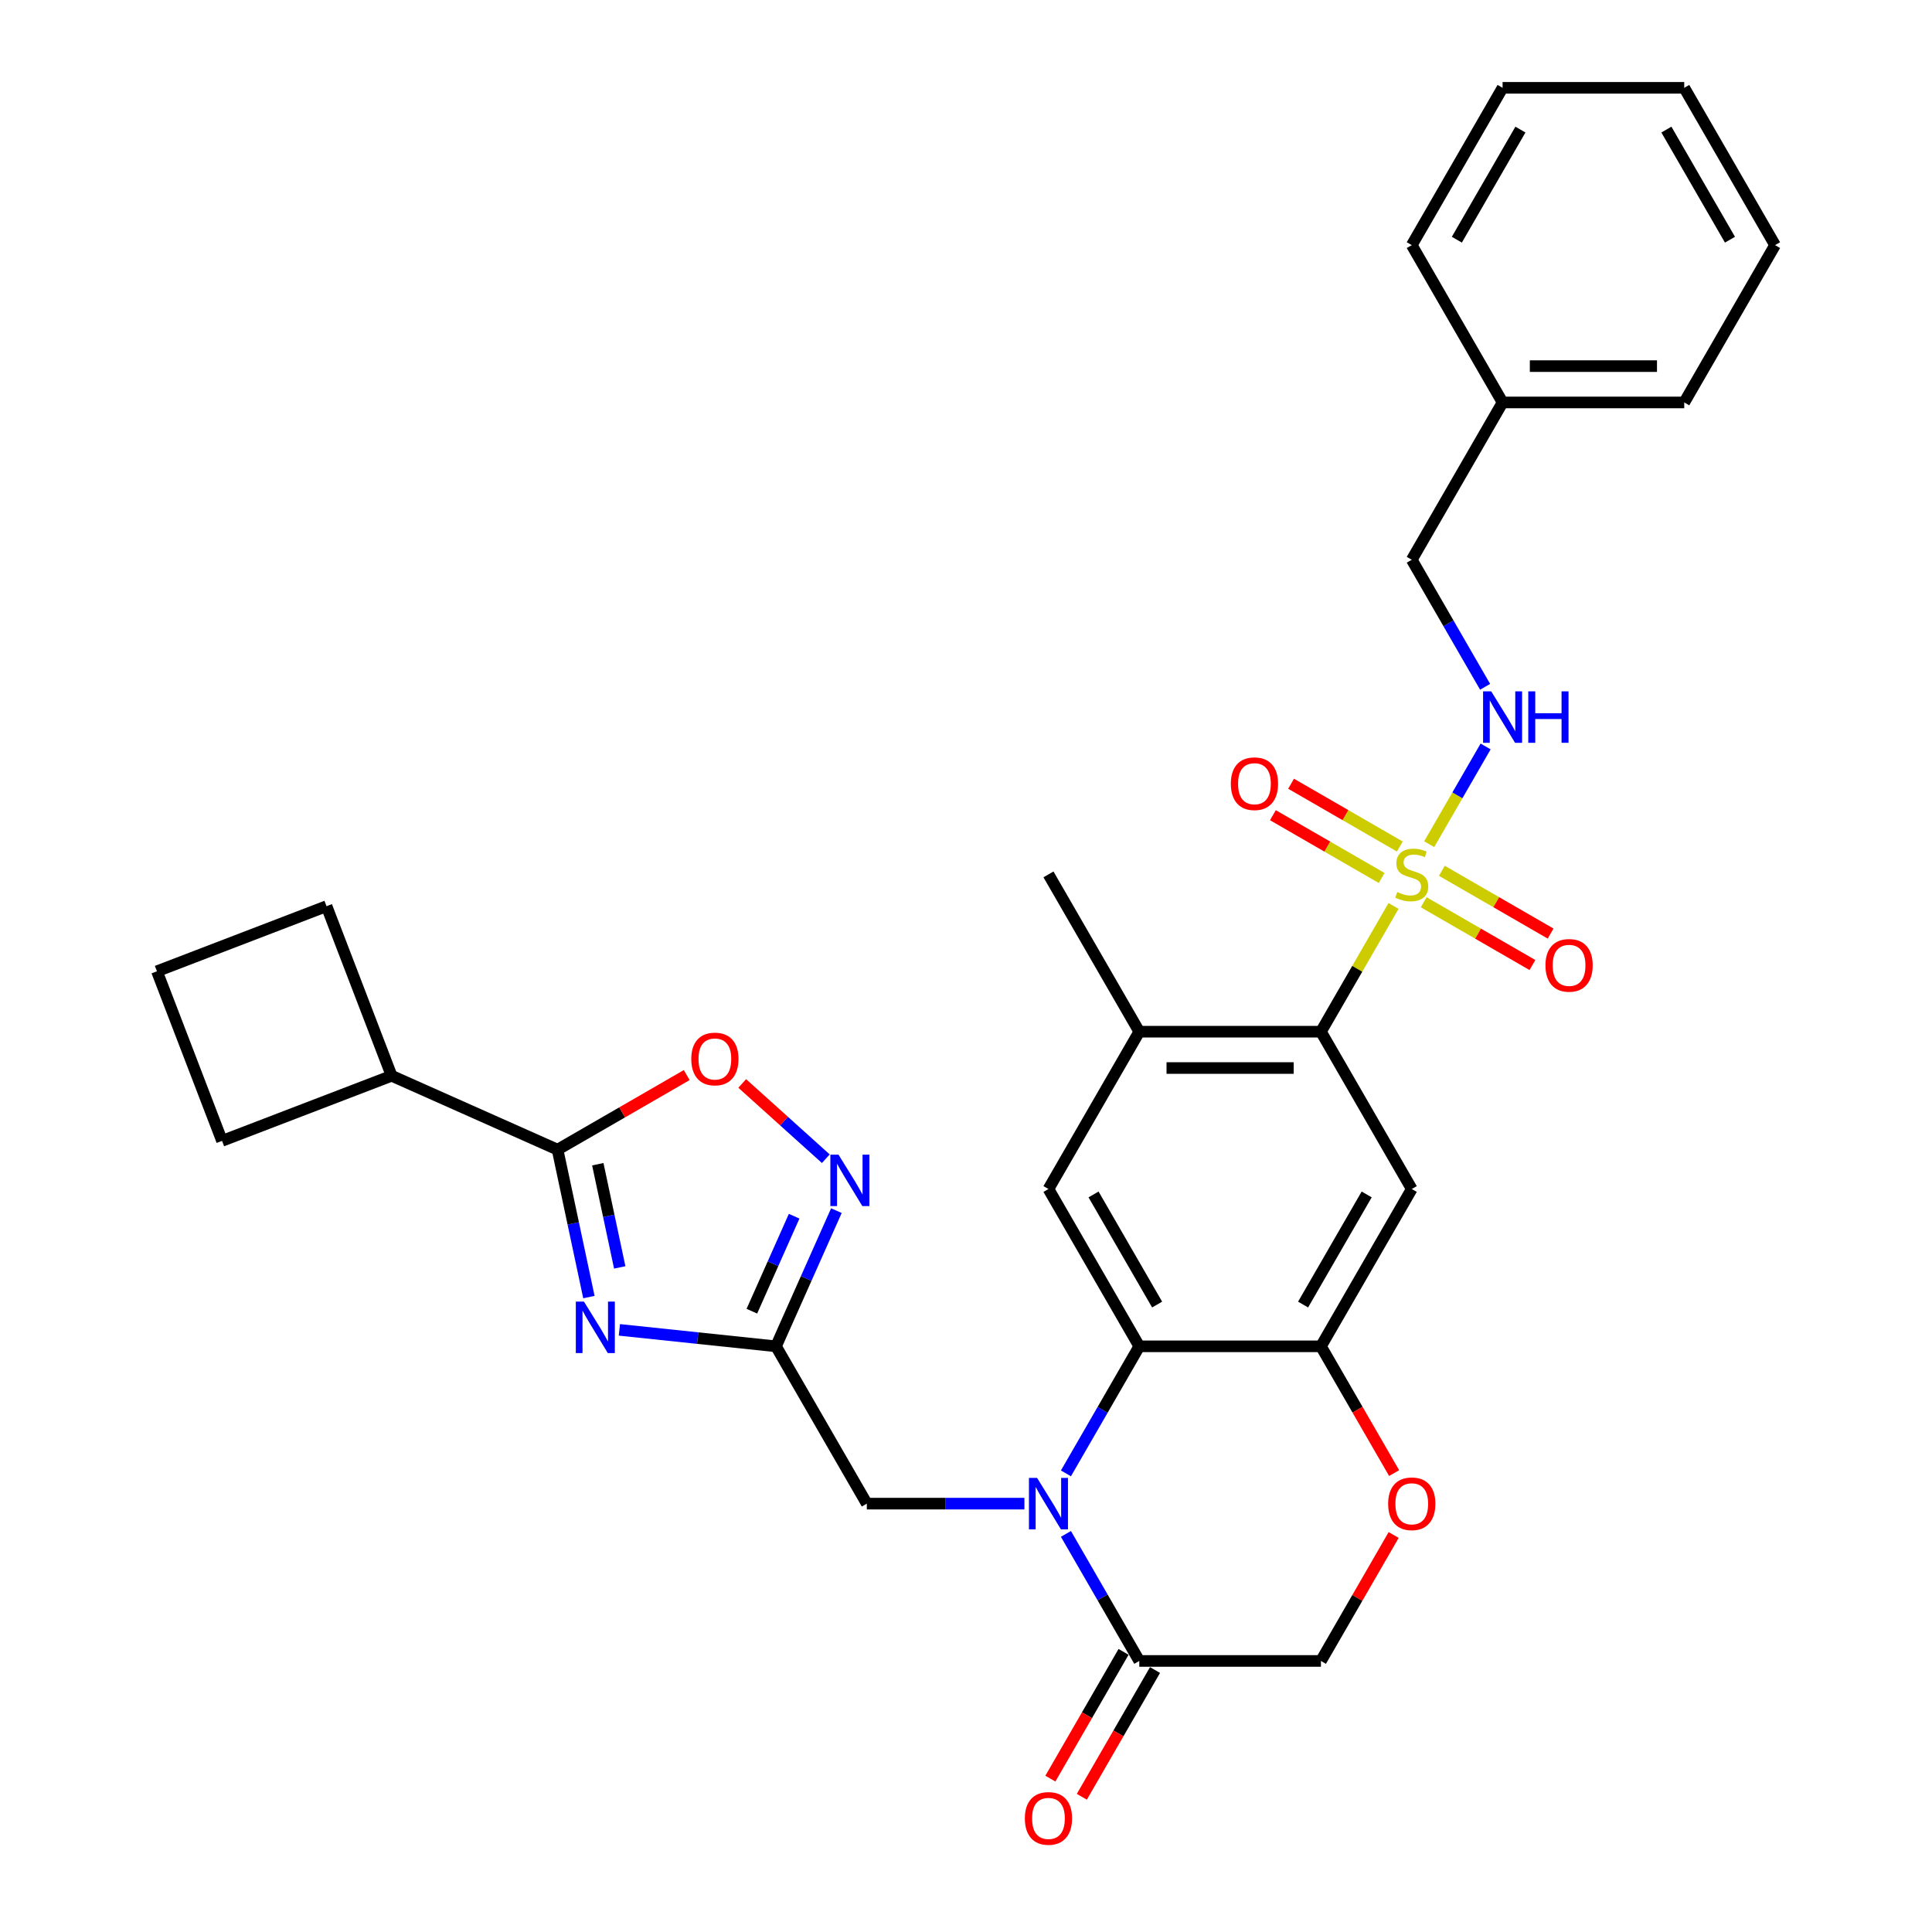 <?xml version='1.0' encoding='iso-8859-1'?>
<svg version='1.1' baseProfile='full'
              xmlns='http://www.w3.org/2000/svg'
                      xmlns:rdkit='http://www.rdkit.org/xml'
                      xmlns:xlink='http://www.w3.org/1999/xlink'
                  xml:space='preserve'
width='1000px' height='1000px' viewBox='0 0 1000 1000'>
<!-- END OF HEADER -->
<rect style='opacity:1.0;fill:#FFFFFF;stroke:none' width='1000' height='1000' x='0' y='0'> </rect>
<path class='bond-4' d='M 721.291,468.921 L 702.503,501.463' style='fill:none;fill-rule:evenodd;stroke:#CCCC00;stroke-width:6px;stroke-linecap:butt;stroke-linejoin:miter;stroke-opacity:1' />
<path class='bond-4' d='M 702.503,501.463 L 683.715,534.005' style='fill:none;fill-rule:evenodd;stroke:#000000;stroke-width:6px;stroke-linecap:butt;stroke-linejoin:miter;stroke-opacity:1' />
<path class='bond-14' d='M 739.747,436.953 L 754.35,411.661' style='fill:none;fill-rule:evenodd;stroke:#CCCC00;stroke-width:6px;stroke-linecap:butt;stroke-linejoin:miter;stroke-opacity:1' />
<path class='bond-14' d='M 754.35,411.661 L 768.953,386.368' style='fill:none;fill-rule:evenodd;stroke:#0000FF;stroke-width:6px;stroke-linecap:butt;stroke-linejoin:miter;stroke-opacity:1' />
<path class='bond-16' d='M 736.912,467.008 L 765.051,483.254' style='fill:none;fill-rule:evenodd;stroke:#CCCC00;stroke-width:6px;stroke-linecap:butt;stroke-linejoin:miter;stroke-opacity:1' />
<path class='bond-16' d='M 765.051,483.254 L 793.19,499.501' style='fill:none;fill-rule:evenodd;stroke:#FF0000;stroke-width:6px;stroke-linecap:butt;stroke-linejoin:miter;stroke-opacity:1' />
<path class='bond-16' d='M 746.314,450.723 L 774.453,466.969' style='fill:none;fill-rule:evenodd;stroke:#CCCC00;stroke-width:6px;stroke-linecap:butt;stroke-linejoin:miter;stroke-opacity:1' />
<path class='bond-16' d='M 774.453,466.969 L 802.593,483.216' style='fill:none;fill-rule:evenodd;stroke:#FF0000;stroke-width:6px;stroke-linecap:butt;stroke-linejoin:miter;stroke-opacity:1' />
<path class='bond-17' d='M 724.539,438.151 L 696.4,421.905' style='fill:none;fill-rule:evenodd;stroke:#CCCC00;stroke-width:6px;stroke-linecap:butt;stroke-linejoin:miter;stroke-opacity:1' />
<path class='bond-17' d='M 696.4,421.905 L 668.261,405.659' style='fill:none;fill-rule:evenodd;stroke:#FF0000;stroke-width:6px;stroke-linecap:butt;stroke-linejoin:miter;stroke-opacity:1' />
<path class='bond-17' d='M 715.137,454.436 L 686.998,438.19' style='fill:none;fill-rule:evenodd;stroke:#CCCC00;stroke-width:6px;stroke-linecap:butt;stroke-linejoin:miter;stroke-opacity:1' />
<path class='bond-17' d='M 686.998,438.19 L 658.858,421.944' style='fill:none;fill-rule:evenodd;stroke:#FF0000;stroke-width:6px;stroke-linecap:butt;stroke-linejoin:miter;stroke-opacity:1' />
<path class='bond-0' d='M 551.726,762.616 L 570.71,729.736' style='fill:none;fill-rule:evenodd;stroke:#0000FF;stroke-width:6px;stroke-linecap:butt;stroke-linejoin:miter;stroke-opacity:1' />
<path class='bond-0' d='M 570.71,729.736 L 589.693,696.855' style='fill:none;fill-rule:evenodd;stroke:#000000;stroke-width:6px;stroke-linecap:butt;stroke-linejoin:miter;stroke-opacity:1' />
<path class='bond-9' d='M 551.726,793.944 L 570.71,826.825' style='fill:none;fill-rule:evenodd;stroke:#0000FF;stroke-width:6px;stroke-linecap:butt;stroke-linejoin:miter;stroke-opacity:1' />
<path class='bond-9' d='M 570.71,826.825 L 589.693,859.705' style='fill:none;fill-rule:evenodd;stroke:#000000;stroke-width:6px;stroke-linecap:butt;stroke-linejoin:miter;stroke-opacity:1' />
<path class='bond-15' d='M 530.234,778.28 L 489.447,778.28' style='fill:none;fill-rule:evenodd;stroke:#0000FF;stroke-width:6px;stroke-linecap:butt;stroke-linejoin:miter;stroke-opacity:1' />
<path class='bond-15' d='M 489.447,778.28 L 448.661,778.28' style='fill:none;fill-rule:evenodd;stroke:#000000;stroke-width:6px;stroke-linecap:butt;stroke-linejoin:miter;stroke-opacity:1' />
<path class='bond-1' d='M 320.592,688.335 L 361.121,692.595' style='fill:none;fill-rule:evenodd;stroke:#0000FF;stroke-width:6px;stroke-linecap:butt;stroke-linejoin:miter;stroke-opacity:1' />
<path class='bond-1' d='M 361.121,692.595 L 401.65,696.855' style='fill:none;fill-rule:evenodd;stroke:#000000;stroke-width:6px;stroke-linecap:butt;stroke-linejoin:miter;stroke-opacity:1' />
<path class='bond-5' d='M 304.814,671.363 L 296.705,633.212' style='fill:none;fill-rule:evenodd;stroke:#0000FF;stroke-width:6px;stroke-linecap:butt;stroke-linejoin:miter;stroke-opacity:1' />
<path class='bond-5' d='M 296.705,633.212 L 288.595,595.06' style='fill:none;fill-rule:evenodd;stroke:#000000;stroke-width:6px;stroke-linecap:butt;stroke-linejoin:miter;stroke-opacity:1' />
<path class='bond-5' d='M 320.775,656.008 L 315.098,629.302' style='fill:none;fill-rule:evenodd;stroke:#0000FF;stroke-width:6px;stroke-linecap:butt;stroke-linejoin:miter;stroke-opacity:1' />
<path class='bond-5' d='M 315.098,629.302 L 309.422,602.596' style='fill:none;fill-rule:evenodd;stroke:#000000;stroke-width:6px;stroke-linecap:butt;stroke-linejoin:miter;stroke-opacity:1' />
<path class='bond-2' d='M 589.693,696.855 L 542.682,615.43' style='fill:none;fill-rule:evenodd;stroke:#000000;stroke-width:6px;stroke-linecap:butt;stroke-linejoin:miter;stroke-opacity:1' />
<path class='bond-2' d='M 598.927,675.239 L 566.019,618.242' style='fill:none;fill-rule:evenodd;stroke:#000000;stroke-width:6px;stroke-linecap:butt;stroke-linejoin:miter;stroke-opacity:1' />
<path class='bond-32' d='M 589.693,696.855 L 683.715,696.855' style='fill:none;fill-rule:evenodd;stroke:#000000;stroke-width:6px;stroke-linecap:butt;stroke-linejoin:miter;stroke-opacity:1' />
<path class='bond-3' d='M 401.65,696.855 L 448.661,778.28' style='fill:none;fill-rule:evenodd;stroke:#000000;stroke-width:6px;stroke-linecap:butt;stroke-linejoin:miter;stroke-opacity:1' />
<path class='bond-6' d='M 401.65,696.855 L 417.284,661.741' style='fill:none;fill-rule:evenodd;stroke:#000000;stroke-width:6px;stroke-linecap:butt;stroke-linejoin:miter;stroke-opacity:1' />
<path class='bond-6' d='M 417.284,661.741 L 432.918,626.626' style='fill:none;fill-rule:evenodd;stroke:#0000FF;stroke-width:6px;stroke-linecap:butt;stroke-linejoin:miter;stroke-opacity:1' />
<path class='bond-6' d='M 389.162,678.672 L 400.105,654.092' style='fill:none;fill-rule:evenodd;stroke:#000000;stroke-width:6px;stroke-linecap:butt;stroke-linejoin:miter;stroke-opacity:1' />
<path class='bond-6' d='M 400.105,654.092 L 411.049,629.512' style='fill:none;fill-rule:evenodd;stroke:#0000FF;stroke-width:6px;stroke-linecap:butt;stroke-linejoin:miter;stroke-opacity:1' />
<path class='bond-8' d='M 683.715,534.005 L 730.725,615.43' style='fill:none;fill-rule:evenodd;stroke:#000000;stroke-width:6px;stroke-linecap:butt;stroke-linejoin:miter;stroke-opacity:1' />
<path class='bond-12' d='M 683.715,534.005 L 589.693,534.005' style='fill:none;fill-rule:evenodd;stroke:#000000;stroke-width:6px;stroke-linecap:butt;stroke-linejoin:miter;stroke-opacity:1' />
<path class='bond-12' d='M 669.611,552.809 L 603.796,552.809' style='fill:none;fill-rule:evenodd;stroke:#000000;stroke-width:6px;stroke-linecap:butt;stroke-linejoin:miter;stroke-opacity:1' />
<path class='bond-20' d='M 288.595,595.06 L 202.702,556.818' style='fill:none;fill-rule:evenodd;stroke:#000000;stroke-width:6px;stroke-linecap:butt;stroke-linejoin:miter;stroke-opacity:1' />
<path class='bond-35' d='M 288.595,595.06 L 322.021,575.762' style='fill:none;fill-rule:evenodd;stroke:#000000;stroke-width:6px;stroke-linecap:butt;stroke-linejoin:miter;stroke-opacity:1' />
<path class='bond-35' d='M 322.021,575.762 L 355.447,556.463' style='fill:none;fill-rule:evenodd;stroke:#FF0000;stroke-width:6px;stroke-linecap:butt;stroke-linejoin:miter;stroke-opacity:1' />
<path class='bond-10' d='M 427.444,599.753 L 405.809,580.274' style='fill:none;fill-rule:evenodd;stroke:#0000FF;stroke-width:6px;stroke-linecap:butt;stroke-linejoin:miter;stroke-opacity:1' />
<path class='bond-10' d='M 405.809,580.274 L 384.175,560.794' style='fill:none;fill-rule:evenodd;stroke:#FF0000;stroke-width:6px;stroke-linecap:butt;stroke-linejoin:miter;stroke-opacity:1' />
<path class='bond-7' d='M 683.715,696.855 L 730.725,615.43' style='fill:none;fill-rule:evenodd;stroke:#000000;stroke-width:6px;stroke-linecap:butt;stroke-linejoin:miter;stroke-opacity:1' />
<path class='bond-7' d='M 674.481,675.239 L 707.389,618.242' style='fill:none;fill-rule:evenodd;stroke:#000000;stroke-width:6px;stroke-linecap:butt;stroke-linejoin:miter;stroke-opacity:1' />
<path class='bond-13' d='M 683.715,696.855 L 702.655,729.66' style='fill:none;fill-rule:evenodd;stroke:#000000;stroke-width:6px;stroke-linecap:butt;stroke-linejoin:miter;stroke-opacity:1' />
<path class='bond-13' d='M 702.655,729.66 L 721.595,762.466' style='fill:none;fill-rule:evenodd;stroke:#FF0000;stroke-width:6px;stroke-linecap:butt;stroke-linejoin:miter;stroke-opacity:1' />
<path class='bond-19' d='M 581.551,855.004 L 562.61,887.809' style='fill:none;fill-rule:evenodd;stroke:#000000;stroke-width:6px;stroke-linecap:butt;stroke-linejoin:miter;stroke-opacity:1' />
<path class='bond-19' d='M 562.61,887.809 L 543.67,920.615' style='fill:none;fill-rule:evenodd;stroke:#FF0000;stroke-width:6px;stroke-linecap:butt;stroke-linejoin:miter;stroke-opacity:1' />
<path class='bond-19' d='M 597.836,864.406 L 578.895,897.211' style='fill:none;fill-rule:evenodd;stroke:#000000;stroke-width:6px;stroke-linecap:butt;stroke-linejoin:miter;stroke-opacity:1' />
<path class='bond-19' d='M 578.895,897.211 L 559.955,930.017' style='fill:none;fill-rule:evenodd;stroke:#FF0000;stroke-width:6px;stroke-linecap:butt;stroke-linejoin:miter;stroke-opacity:1' />
<path class='bond-33' d='M 589.693,859.705 L 683.715,859.705' style='fill:none;fill-rule:evenodd;stroke:#000000;stroke-width:6px;stroke-linecap:butt;stroke-linejoin:miter;stroke-opacity:1' />
<path class='bond-11' d='M 542.682,615.43 L 589.693,534.005' style='fill:none;fill-rule:evenodd;stroke:#000000;stroke-width:6px;stroke-linecap:butt;stroke-linejoin:miter;stroke-opacity:1' />
<path class='bond-23' d='M 589.693,534.005 L 542.682,452.58' style='fill:none;fill-rule:evenodd;stroke:#000000;stroke-width:6px;stroke-linecap:butt;stroke-linejoin:miter;stroke-opacity:1' />
<path class='bond-18' d='M 721.356,794.508 L 702.535,827.107' style='fill:none;fill-rule:evenodd;stroke:#FF0000;stroke-width:6px;stroke-linecap:butt;stroke-linejoin:miter;stroke-opacity:1' />
<path class='bond-18' d='M 702.535,827.107 L 683.715,859.705' style='fill:none;fill-rule:evenodd;stroke:#000000;stroke-width:6px;stroke-linecap:butt;stroke-linejoin:miter;stroke-opacity:1' />
<path class='bond-21' d='M 768.693,355.491 L 749.709,322.61' style='fill:none;fill-rule:evenodd;stroke:#0000FF;stroke-width:6px;stroke-linecap:butt;stroke-linejoin:miter;stroke-opacity:1' />
<path class='bond-21' d='M 749.709,322.61 L 730.725,289.73' style='fill:none;fill-rule:evenodd;stroke:#000000;stroke-width:6px;stroke-linecap:butt;stroke-linejoin:miter;stroke-opacity:1' />
<path class='bond-25' d='M 202.702,556.818 L 114.926,590.512' style='fill:none;fill-rule:evenodd;stroke:#000000;stroke-width:6px;stroke-linecap:butt;stroke-linejoin:miter;stroke-opacity:1' />
<path class='bond-26' d='M 202.702,556.818 L 169.008,469.041' style='fill:none;fill-rule:evenodd;stroke:#000000;stroke-width:6px;stroke-linecap:butt;stroke-linejoin:miter;stroke-opacity:1' />
<path class='bond-22' d='M 730.725,289.73 L 777.736,208.305' style='fill:none;fill-rule:evenodd;stroke:#000000;stroke-width:6px;stroke-linecap:butt;stroke-linejoin:miter;stroke-opacity:1' />
<path class='bond-27' d='M 777.736,208.305 L 871.758,208.305' style='fill:none;fill-rule:evenodd;stroke:#000000;stroke-width:6px;stroke-linecap:butt;stroke-linejoin:miter;stroke-opacity:1' />
<path class='bond-27' d='M 791.839,189.5 L 857.655,189.5' style='fill:none;fill-rule:evenodd;stroke:#000000;stroke-width:6px;stroke-linecap:butt;stroke-linejoin:miter;stroke-opacity:1' />
<path class='bond-28' d='M 777.736,208.305 L 730.725,126.88' style='fill:none;fill-rule:evenodd;stroke:#000000;stroke-width:6px;stroke-linecap:butt;stroke-linejoin:miter;stroke-opacity:1' />
<path class='bond-24' d='M 81.231,502.736 L 169.008,469.041' style='fill:none;fill-rule:evenodd;stroke:#000000;stroke-width:6px;stroke-linecap:butt;stroke-linejoin:miter;stroke-opacity:1' />
<path class='bond-36' d='M 81.231,502.736 L 114.926,590.512' style='fill:none;fill-rule:evenodd;stroke:#000000;stroke-width:6px;stroke-linecap:butt;stroke-linejoin:miter;stroke-opacity:1' />
<path class='bond-29' d='M 871.758,208.305 L 918.769,126.88' style='fill:none;fill-rule:evenodd;stroke:#000000;stroke-width:6px;stroke-linecap:butt;stroke-linejoin:miter;stroke-opacity:1' />
<path class='bond-30' d='M 730.725,126.88 L 777.736,45.455' style='fill:none;fill-rule:evenodd;stroke:#000000;stroke-width:6px;stroke-linecap:butt;stroke-linejoin:miter;stroke-opacity:1' />
<path class='bond-30' d='M 754.062,124.068 L 786.97,67.07' style='fill:none;fill-rule:evenodd;stroke:#000000;stroke-width:6px;stroke-linecap:butt;stroke-linejoin:miter;stroke-opacity:1' />
<path class='bond-34' d='M 918.769,126.88 L 871.758,45.455' style='fill:none;fill-rule:evenodd;stroke:#000000;stroke-width:6px;stroke-linecap:butt;stroke-linejoin:miter;stroke-opacity:1' />
<path class='bond-34' d='M 895.432,124.068 L 862.524,67.07' style='fill:none;fill-rule:evenodd;stroke:#000000;stroke-width:6px;stroke-linecap:butt;stroke-linejoin:miter;stroke-opacity:1' />
<path class='bond-31' d='M 777.736,45.455 L 871.758,45.455' style='fill:none;fill-rule:evenodd;stroke:#000000;stroke-width:6px;stroke-linecap:butt;stroke-linejoin:miter;stroke-opacity:1' />
<path  class='atom-0' d='M 723.204 461.719
Q 723.505 461.832, 724.746 462.358
Q 725.987 462.885, 727.341 463.223
Q 728.732 463.524, 730.086 463.524
Q 732.606 463.524, 734.073 462.32
Q 735.539 461.079, 735.539 458.936
Q 735.539 457.469, 734.787 456.566
Q 734.073 455.664, 732.944 455.175
Q 731.816 454.686, 729.936 454.122
Q 727.566 453.407, 726.137 452.73
Q 724.746 452.053, 723.73 450.624
Q 722.752 449.195, 722.752 446.788
Q 722.752 443.441, 725.009 441.372
Q 727.303 439.304, 731.816 439.304
Q 734.9 439.304, 738.398 440.771
L 737.533 443.667
Q 734.336 442.35, 731.929 442.35
Q 729.334 442.35, 727.905 443.441
Q 726.476 444.494, 726.513 446.337
Q 726.513 447.766, 727.228 448.631
Q 727.98 449.496, 729.033 449.985
Q 730.124 450.474, 731.929 451.038
Q 734.336 451.79, 735.765 452.542
Q 737.194 453.294, 738.21 454.836
Q 739.263 456.341, 739.263 458.936
Q 739.263 462.621, 736.78 464.615
Q 734.336 466.57, 730.237 466.57
Q 727.867 466.57, 726.062 466.044
Q 724.294 465.555, 722.188 464.69
L 723.204 461.719
' fill='#CCCC00'/>
<path  class='atom-1' d='M 536.797 764.967
L 545.522 779.07
Q 546.387 780.461, 547.778 782.981
Q 549.17 785.501, 549.245 785.651
L 549.245 764.967
L 552.78 764.967
L 552.78 791.593
L 549.132 791.593
L 539.768 776.174
Q 538.677 774.369, 537.511 772.3
Q 536.383 770.232, 536.044 769.592
L 536.044 791.593
L 532.584 791.593
L 532.584 764.967
L 536.797 764.967
' fill='#0000FF'/>
<path  class='atom-2' d='M 302.258 673.714
L 310.983 687.817
Q 311.848 689.208, 313.24 691.728
Q 314.631 694.248, 314.706 694.398
L 314.706 673.714
L 318.241 673.714
L 318.241 700.341
L 314.593 700.341
L 305.229 684.921
Q 304.138 683.116, 302.972 681.047
Q 301.844 678.979, 301.506 678.339
L 301.506 700.341
L 298.046 700.341
L 298.046 673.714
L 302.258 673.714
' fill='#0000FF'/>
<path  class='atom-7' d='M 434.006 597.649
L 442.732 611.752
Q 443.597 613.143, 444.988 615.663
Q 446.38 618.183, 446.455 618.333
L 446.455 597.649
L 449.99 597.649
L 449.99 624.275
L 446.342 624.275
L 436.977 608.856
Q 435.887 607.051, 434.721 604.982
Q 433.593 602.914, 433.254 602.274
L 433.254 624.275
L 429.794 624.275
L 429.794 597.649
L 434.006 597.649
' fill='#0000FF'/>
<path  class='atom-11' d='M 357.798 548.125
Q 357.798 541.731, 360.957 538.158
Q 364.116 534.585, 370.02 534.585
Q 375.925 534.585, 379.084 538.158
Q 382.243 541.731, 382.243 548.125
Q 382.243 554.593, 379.046 558.279
Q 375.85 561.927, 370.02 561.927
Q 364.153 561.927, 360.957 558.279
Q 357.798 554.631, 357.798 548.125
M 370.02 558.918
Q 374.082 558.918, 376.263 556.21
Q 378.482 553.465, 378.482 548.125
Q 378.482 542.897, 376.263 540.264
Q 374.082 537.594, 370.02 537.594
Q 365.959 537.594, 363.74 540.227
Q 361.558 542.859, 361.558 548.125
Q 361.558 553.503, 363.74 556.21
Q 365.959 558.918, 370.02 558.918
' fill='#FF0000'/>
<path  class='atom-14' d='M 718.503 778.355
Q 718.503 771.962, 721.662 768.389
Q 724.821 764.816, 730.725 764.816
Q 736.63 764.816, 739.789 768.389
Q 742.948 771.962, 742.948 778.355
Q 742.948 784.824, 739.752 788.51
Q 736.555 792.158, 730.725 792.158
Q 724.859 792.158, 721.662 788.51
Q 718.503 784.862, 718.503 778.355
M 730.725 789.149
Q 734.787 789.149, 736.969 786.441
Q 739.187 783.696, 739.187 778.355
Q 739.187 773.128, 736.969 770.495
Q 734.787 767.825, 730.725 767.825
Q 726.664 767.825, 724.445 770.457
Q 722.264 773.09, 722.264 778.355
Q 722.264 783.733, 724.445 786.441
Q 726.664 789.149, 730.725 789.149
' fill='#FF0000'/>
<path  class='atom-15' d='M 771.851 357.841
L 780.576 371.945
Q 781.441 373.336, 782.832 375.856
Q 784.224 378.376, 784.299 378.526
L 784.299 357.841
L 787.834 357.841
L 787.834 384.468
L 784.186 384.468
L 774.822 369.049
Q 773.731 367.243, 772.565 365.175
Q 771.437 363.107, 771.098 362.467
L 771.098 384.468
L 767.638 384.468
L 767.638 357.841
L 771.851 357.841
' fill='#0000FF'/>
<path  class='atom-15' d='M 791.031 357.841
L 794.641 357.841
L 794.641 369.162
L 808.256 369.162
L 808.256 357.841
L 811.866 357.841
L 811.866 384.468
L 808.256 384.468
L 808.256 372.17
L 794.641 372.17
L 794.641 384.468
L 791.031 384.468
L 791.031 357.841
' fill='#0000FF'/>
<path  class='atom-17' d='M 799.928 499.666
Q 799.928 493.272, 803.087 489.7
Q 806.246 486.127, 812.151 486.127
Q 818.055 486.127, 821.214 489.7
Q 824.373 493.272, 824.373 499.666
Q 824.373 506.134, 821.177 509.82
Q 817.98 513.468, 812.151 513.468
Q 806.284 513.468, 803.087 509.82
Q 799.928 506.172, 799.928 499.666
M 812.151 510.459
Q 816.212 510.459, 818.394 507.752
Q 820.612 505.006, 820.612 499.666
Q 820.612 494.438, 818.394 491.806
Q 816.212 489.135, 812.151 489.135
Q 808.089 489.135, 805.87 491.768
Q 803.689 494.401, 803.689 499.666
Q 803.689 505.044, 805.87 507.752
Q 808.089 510.459, 812.151 510.459
' fill='#FF0000'/>
<path  class='atom-18' d='M 637.078 405.644
Q 637.078 399.251, 640.237 395.678
Q 643.396 392.105, 649.3 392.105
Q 655.205 392.105, 658.364 395.678
Q 661.523 399.251, 661.523 405.644
Q 661.523 412.113, 658.326 415.799
Q 655.13 419.447, 649.3 419.447
Q 643.433 419.447, 640.237 415.799
Q 637.078 412.151, 637.078 405.644
M 649.3 416.438
Q 653.362 416.438, 655.543 413.73
Q 657.762 410.985, 657.762 405.644
Q 657.762 400.417, 655.543 397.784
Q 653.362 395.114, 649.3 395.114
Q 645.239 395.114, 643.02 397.746
Q 640.838 400.379, 640.838 405.644
Q 640.838 411.022, 643.02 413.73
Q 645.239 416.438, 649.3 416.438
' fill='#FF0000'/>
<path  class='atom-20' d='M 530.46 941.205
Q 530.46 934.812, 533.619 931.239
Q 536.778 927.666, 542.682 927.666
Q 548.587 927.666, 551.746 931.239
Q 554.905 934.812, 554.905 941.205
Q 554.905 947.674, 551.708 951.36
Q 548.512 955.008, 542.682 955.008
Q 536.815 955.008, 533.619 951.36
Q 530.46 947.712, 530.46 941.205
M 542.682 951.999
Q 546.744 951.999, 548.925 949.291
Q 551.144 946.546, 551.144 941.205
Q 551.144 935.978, 548.925 933.345
Q 546.744 930.675, 542.682 930.675
Q 538.621 930.675, 536.402 933.308
Q 534.22 935.94, 534.22 941.205
Q 534.22 946.583, 536.402 949.291
Q 538.621 951.999, 542.682 951.999
' fill='#FF0000'/>
</svg>
